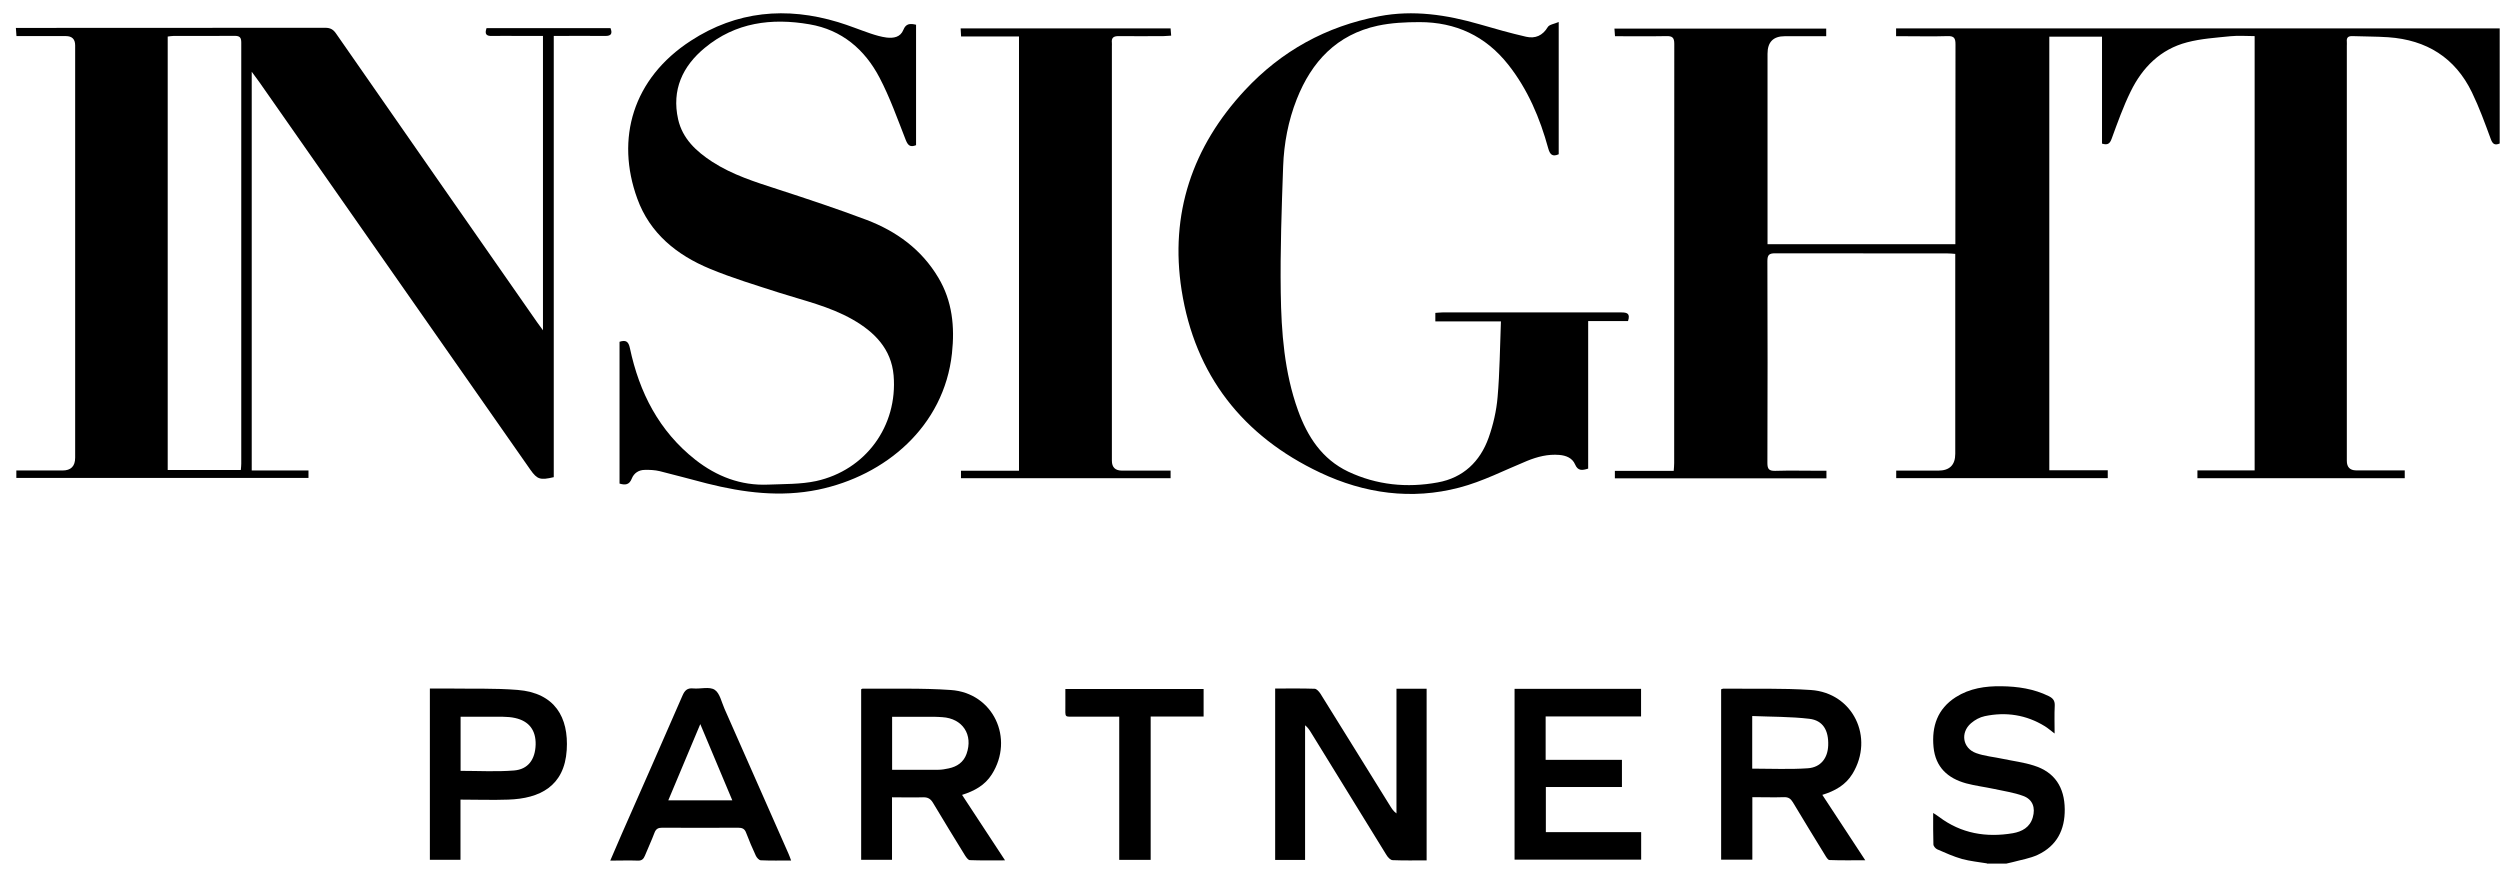 <svg width="97" height="34" viewBox="0 0 97 34" fill="none" xmlns="http://www.w3.org/2000/svg">
<g clip-path="url(#clip0_3_1386)">
<path d="M77.093 33.499C76.772 33.445 76.441 33.414 76.129 33.329C75.798 33.235 75.481 33.093 75.164 32.954C75.097 32.923 75.016 32.829 75.016 32.762C75.003 32.373 75.007 31.985 75.007 31.543C75.11 31.61 75.177 31.65 75.235 31.695C76.093 32.342 77.062 32.503 78.098 32.329C78.451 32.266 78.759 32.105 78.871 31.717C78.982 31.342 78.871 31.016 78.5 30.882C78.138 30.748 77.745 30.694 77.361 30.609C77.004 30.533 76.642 30.489 76.289 30.395C75.57 30.198 75.097 29.765 75.021 28.988C74.945 28.184 75.173 27.505 75.883 27.05C76.423 26.706 77.031 26.617 77.651 26.626C78.286 26.634 78.911 26.724 79.492 27.01C79.652 27.09 79.733 27.184 79.724 27.38C79.706 27.724 79.719 28.068 79.719 28.461C79.563 28.345 79.46 28.251 79.344 28.18C78.621 27.733 77.83 27.613 77.008 27.787C76.816 27.827 76.62 27.934 76.472 28.064C76.053 28.43 76.151 29.033 76.673 29.22C77.004 29.341 77.366 29.368 77.714 29.444C78.116 29.529 78.522 29.578 78.911 29.703C79.728 29.957 80.103 30.551 80.112 31.395C80.121 32.199 79.804 32.82 79.063 33.168C78.763 33.307 78.42 33.361 78.094 33.45C78.009 33.472 77.924 33.49 77.844 33.508H77.093V33.499Z" fill="black"/>
<path d="M93.304 18.251V18.555H85.26V18.251H87.48V1.401C87.163 1.401 86.855 1.374 86.547 1.405C85.98 1.463 85.403 1.499 84.859 1.642C83.827 1.91 83.126 2.616 82.67 3.549C82.38 4.139 82.161 4.759 81.933 5.38C81.862 5.577 81.777 5.639 81.558 5.572V1.423H79.513V18.247H81.781V18.551H73.573V18.26H75.203C75.643 18.26 75.864 18.043 75.864 17.608V9.851C75.752 9.842 75.658 9.833 75.569 9.833C73.336 9.833 71.107 9.833 68.874 9.828C68.638 9.828 68.575 9.895 68.575 10.127C68.584 12.74 68.584 15.353 68.575 17.965C68.575 18.198 68.638 18.274 68.874 18.269C69.437 18.251 70 18.265 70.562 18.265C70.661 18.265 70.755 18.265 70.866 18.265V18.559H62.657V18.269H64.94C64.949 18.153 64.958 18.059 64.958 17.965C64.958 12.544 64.958 7.122 64.962 1.7C64.962 1.459 64.886 1.396 64.658 1.401C63.997 1.414 63.341 1.405 62.662 1.405C62.653 1.298 62.649 1.213 62.64 1.11H70.857V1.405C70.317 1.405 69.785 1.405 69.249 1.405C68.803 1.405 68.58 1.632 68.58 2.084C68.58 4.429 68.58 6.774 68.58 9.118V9.476H75.868V9.181C75.868 6.693 75.868 4.205 75.873 1.718C75.873 1.477 75.815 1.392 75.56 1.401C74.997 1.419 74.435 1.405 73.872 1.405C73.778 1.405 73.68 1.405 73.568 1.405V1.102H96.988V5.568C96.796 5.648 96.712 5.59 96.64 5.389C96.417 4.782 96.193 4.165 95.912 3.585C95.26 2.236 94.148 1.548 92.665 1.445C92.205 1.414 91.741 1.419 91.276 1.401C91.12 1.396 91.04 1.45 91.057 1.615C91.062 1.669 91.057 1.722 91.057 1.776C91.057 7.144 91.057 12.512 91.057 17.881C91.057 18.125 91.177 18.248 91.415 18.251C91.942 18.251 92.469 18.251 92.996 18.251C93.09 18.251 93.188 18.251 93.299 18.251H93.304Z" fill="black"/>
<path d="M9.763 18.255H11.969V18.545H0.634V18.255C1.233 18.255 1.827 18.255 2.425 18.255C2.752 18.255 2.916 18.09 2.916 17.759C2.916 12.427 2.916 7.094 2.916 1.761C2.916 1.52 2.796 1.4 2.554 1.4C1.92 1.4 1.291 1.4 0.639 1.4C0.63 1.292 0.625 1.208 0.616 1.083H0.915C4.814 1.083 8.718 1.083 12.617 1.078C12.822 1.078 12.934 1.145 13.045 1.31C15.64 5.044 18.239 8.773 20.839 12.502C20.897 12.587 20.964 12.672 21.067 12.815V1.395C20.763 1.395 20.464 1.395 20.164 1.395C19.807 1.395 19.45 1.386 19.093 1.395C18.865 1.404 18.798 1.319 18.878 1.092H23.688C23.768 1.301 23.719 1.4 23.474 1.395C22.826 1.386 22.174 1.395 21.486 1.395V18.514C20.959 18.639 20.843 18.599 20.58 18.228C17.069 13.208 13.563 8.193 10.053 3.173C9.973 3.061 9.892 2.949 9.767 2.784V18.259L9.763 18.255ZM6.507 1.418V18.237H9.343C9.352 18.143 9.361 18.067 9.361 17.991C9.361 12.547 9.361 7.098 9.361 1.654C9.361 1.458 9.307 1.391 9.106 1.391C8.311 1.4 7.516 1.391 6.726 1.395C6.659 1.395 6.587 1.409 6.507 1.418Z" fill="black"/>
<path d="M55.691 12.466V12.14C55.784 12.135 55.878 12.122 55.972 12.122C58.285 12.122 60.594 12.122 62.908 12.122C63.136 12.122 63.261 12.166 63.167 12.457H61.621V18.182C61.389 18.254 61.224 18.281 61.112 18.017C61.005 17.767 60.76 17.673 60.501 17.651C60.063 17.615 59.656 17.718 59.25 17.883C58.379 18.24 57.526 18.683 56.62 18.919C54.77 19.406 52.944 19.151 51.224 18.339C48.214 16.918 46.365 14.551 45.847 11.264C45.383 8.303 46.258 5.695 48.304 3.498C49.719 1.979 51.457 1.019 53.507 0.631C54.837 0.376 56.128 0.573 57.41 0.943C58.008 1.117 58.607 1.287 59.214 1.426C59.567 1.506 59.853 1.385 60.054 1.05C60.112 0.952 60.3 0.93 60.478 0.854V5.985C60.237 6.093 60.139 5.999 60.072 5.758C59.75 4.583 59.281 3.471 58.518 2.506C57.638 1.394 56.481 0.858 55.079 0.858C54.538 0.858 53.984 0.885 53.458 0.997C51.872 1.341 50.894 2.381 50.313 3.851C49.983 4.69 49.818 5.566 49.786 6.454C49.728 8.085 49.67 9.715 49.693 11.345C49.715 12.895 49.831 14.444 50.362 15.922C50.729 16.941 51.296 17.816 52.31 18.299C53.417 18.821 54.592 18.937 55.784 18.718C56.771 18.54 57.428 17.91 57.758 16.985C57.937 16.481 58.062 15.94 58.107 15.404C58.191 14.44 58.196 13.471 58.236 12.47H55.695L55.691 12.466Z" fill="black"/>
<path d="M35.543 0.948V5.633C35.319 5.722 35.23 5.646 35.145 5.436C34.824 4.619 34.529 3.779 34.123 3.007C33.551 1.917 32.662 1.158 31.412 0.944C29.938 0.689 28.54 0.868 27.348 1.855C26.481 2.569 26.057 3.489 26.311 4.628C26.481 5.383 27.017 5.874 27.633 6.276C28.419 6.785 29.304 7.062 30.188 7.348C31.34 7.723 32.488 8.103 33.622 8.531C34.783 8.974 35.753 9.675 36.405 10.769C36.954 11.684 37.048 12.685 36.936 13.712C36.628 16.552 34.35 18.46 31.742 19C30.277 19.299 28.852 19.116 27.432 18.759C26.82 18.602 26.213 18.433 25.597 18.281C25.409 18.236 25.208 18.227 25.016 18.232C24.784 18.232 24.596 18.357 24.512 18.571C24.418 18.812 24.261 18.83 24.038 18.763V13.261C24.284 13.181 24.386 13.248 24.44 13.507C24.806 15.231 25.57 16.727 26.981 17.839C27.808 18.486 28.741 18.848 29.804 18.803C30.425 18.777 31.063 18.794 31.666 18.665C33.591 18.241 34.837 16.526 34.672 14.565C34.583 13.538 33.931 12.881 33.078 12.395C32.184 11.886 31.188 11.662 30.224 11.354C29.326 11.064 28.419 10.791 27.548 10.43C26.262 9.898 25.213 9.054 24.726 7.705C23.882 5.383 24.547 3.047 26.803 1.582C28.58 0.425 30.509 0.251 32.519 0.859C32.944 0.988 33.359 1.158 33.779 1.301C33.98 1.368 34.19 1.43 34.399 1.457C34.667 1.488 34.935 1.448 35.051 1.158C35.15 0.912 35.31 0.903 35.547 0.961L35.543 0.948Z" fill="black"/>
<path d="M37.286 18.555V18.265H39.537V1.414H37.29C37.281 1.294 37.277 1.209 37.273 1.102H45.419C45.423 1.182 45.432 1.267 45.441 1.383C45.329 1.387 45.236 1.401 45.142 1.401C44.561 1.401 43.98 1.41 43.4 1.401C43.199 1.401 43.119 1.468 43.141 1.664C43.145 1.709 43.141 1.754 43.141 1.798C43.141 7.158 43.141 12.517 43.141 17.876C43.141 18.132 43.272 18.26 43.534 18.26C44.155 18.26 44.78 18.26 45.419 18.26V18.555H37.29H37.286Z" fill="black"/>
<path d="M49.476 26.715C49.998 26.715 50.503 26.706 51.008 26.724C51.083 26.724 51.177 26.831 51.231 26.912C52.142 28.372 53.044 29.833 53.951 31.293C54.009 31.383 54.062 31.472 54.183 31.561V26.724H55.353V33.383C54.906 33.383 54.469 33.392 54.035 33.374C53.951 33.374 53.848 33.263 53.794 33.173C52.816 31.592 51.843 30.003 50.864 28.417C50.806 28.323 50.744 28.225 50.637 28.14V33.365H49.476V26.711V26.715Z" fill="black"/>
<path d="M66.78 26.745C66.82 26.732 66.847 26.719 66.87 26.719C67.999 26.732 69.138 26.696 70.264 26.772C71.898 26.884 72.734 28.617 71.876 30.024C71.608 30.461 71.197 30.689 70.706 30.841C71.255 31.681 71.796 32.502 72.372 33.378C71.881 33.378 71.43 33.387 70.983 33.369C70.925 33.369 70.858 33.257 70.813 33.181C70.393 32.498 69.974 31.815 69.563 31.127C69.478 30.988 69.388 30.926 69.223 30.93C68.821 30.944 68.424 30.93 67.991 30.93V33.355H66.78V26.732V26.745ZM67.991 29.823C68.728 29.823 69.438 29.858 70.143 29.809C70.648 29.774 70.916 29.412 70.934 28.925C70.956 28.34 70.733 27.951 70.201 27.889C69.473 27.804 68.736 27.813 67.986 27.782V29.823H67.991Z" fill="black"/>
<path d="M37.33 30.845C37.879 31.685 38.42 32.507 38.996 33.382C38.509 33.382 38.067 33.391 37.629 33.373C37.567 33.373 37.495 33.27 37.45 33.203C37.031 32.52 36.611 31.841 36.2 31.149C36.106 30.993 35.999 30.93 35.816 30.935C35.427 30.948 35.034 30.935 34.61 30.935V33.36H33.413V26.745C33.413 26.745 33.449 26.719 33.471 26.719C34.61 26.732 35.758 26.692 36.892 26.772C38.536 26.884 39.366 28.653 38.482 30.046C38.214 30.47 37.808 30.689 37.33 30.841V30.845ZM34.614 29.867C35.222 29.867 35.816 29.867 36.41 29.867C36.544 29.867 36.678 29.841 36.807 29.814C37.133 29.747 37.383 29.577 37.5 29.256C37.767 28.51 37.352 27.875 36.562 27.826C36.472 27.822 36.383 27.813 36.294 27.813C35.736 27.813 35.182 27.813 34.614 27.813V29.872V29.867Z" fill="black"/>
<path d="M59.971 27.798V29.482H62.931V30.536H59.979V32.287H63.677V33.354H58.765V26.727H63.673V27.798H59.975H59.971Z" fill="black"/>
<path d="M23.679 33.388C23.84 33.012 23.987 32.673 24.134 32.334C24.92 30.552 25.706 28.77 26.483 26.983C26.568 26.791 26.666 26.688 26.894 26.711C27.176 26.738 27.524 26.63 27.73 26.764C27.93 26.894 27.997 27.247 28.113 27.506C28.94 29.377 29.766 31.248 30.592 33.12C30.628 33.2 30.655 33.28 30.695 33.388C30.284 33.388 29.904 33.397 29.52 33.379C29.453 33.379 29.364 33.28 29.328 33.205C29.194 32.914 29.065 32.619 28.953 32.32C28.895 32.155 28.801 32.115 28.636 32.115C27.654 32.124 26.675 32.119 25.693 32.115C25.537 32.115 25.452 32.159 25.394 32.311C25.282 32.611 25.144 32.901 25.023 33.2C24.969 33.33 24.902 33.397 24.751 33.392C24.407 33.379 24.063 33.392 23.679 33.392V33.388ZM28.413 31.052C28.002 30.074 27.604 29.122 27.171 28.095C26.742 29.122 26.34 30.074 25.93 31.052H28.413Z" fill="black"/>
<path d="M16.679 26.715C16.933 26.715 17.174 26.715 17.411 26.715C18.304 26.729 19.198 26.698 20.082 26.769C21.533 26.885 22.069 27.836 21.989 29.1C21.9 30.503 20.948 30.985 19.72 31.025C19.113 31.047 18.51 31.025 17.867 31.025V33.361H16.679V26.711V26.715ZM17.871 29.909C18.577 29.909 19.265 29.949 19.943 29.895C20.493 29.851 20.765 29.466 20.783 28.895C20.797 28.337 20.529 27.979 19.988 27.859C19.832 27.823 19.671 27.814 19.51 27.81C18.97 27.805 18.429 27.81 17.871 27.81V29.909Z" fill="black"/>
<path d="M44.646 27.802V33.362H43.426V27.806C42.85 27.806 42.31 27.806 41.769 27.806C41.269 27.806 41.341 27.869 41.336 27.36C41.336 27.159 41.336 26.953 41.336 26.734H46.7V27.802H44.65H44.646Z" fill="black"/>
</g>
<defs>
<clipPath id="clip0_3_1386">
<rect width="96.383" height="33" fill="white" transform="translate(0.608 0.5)"/>
</clipPath>
</defs>
</svg>
